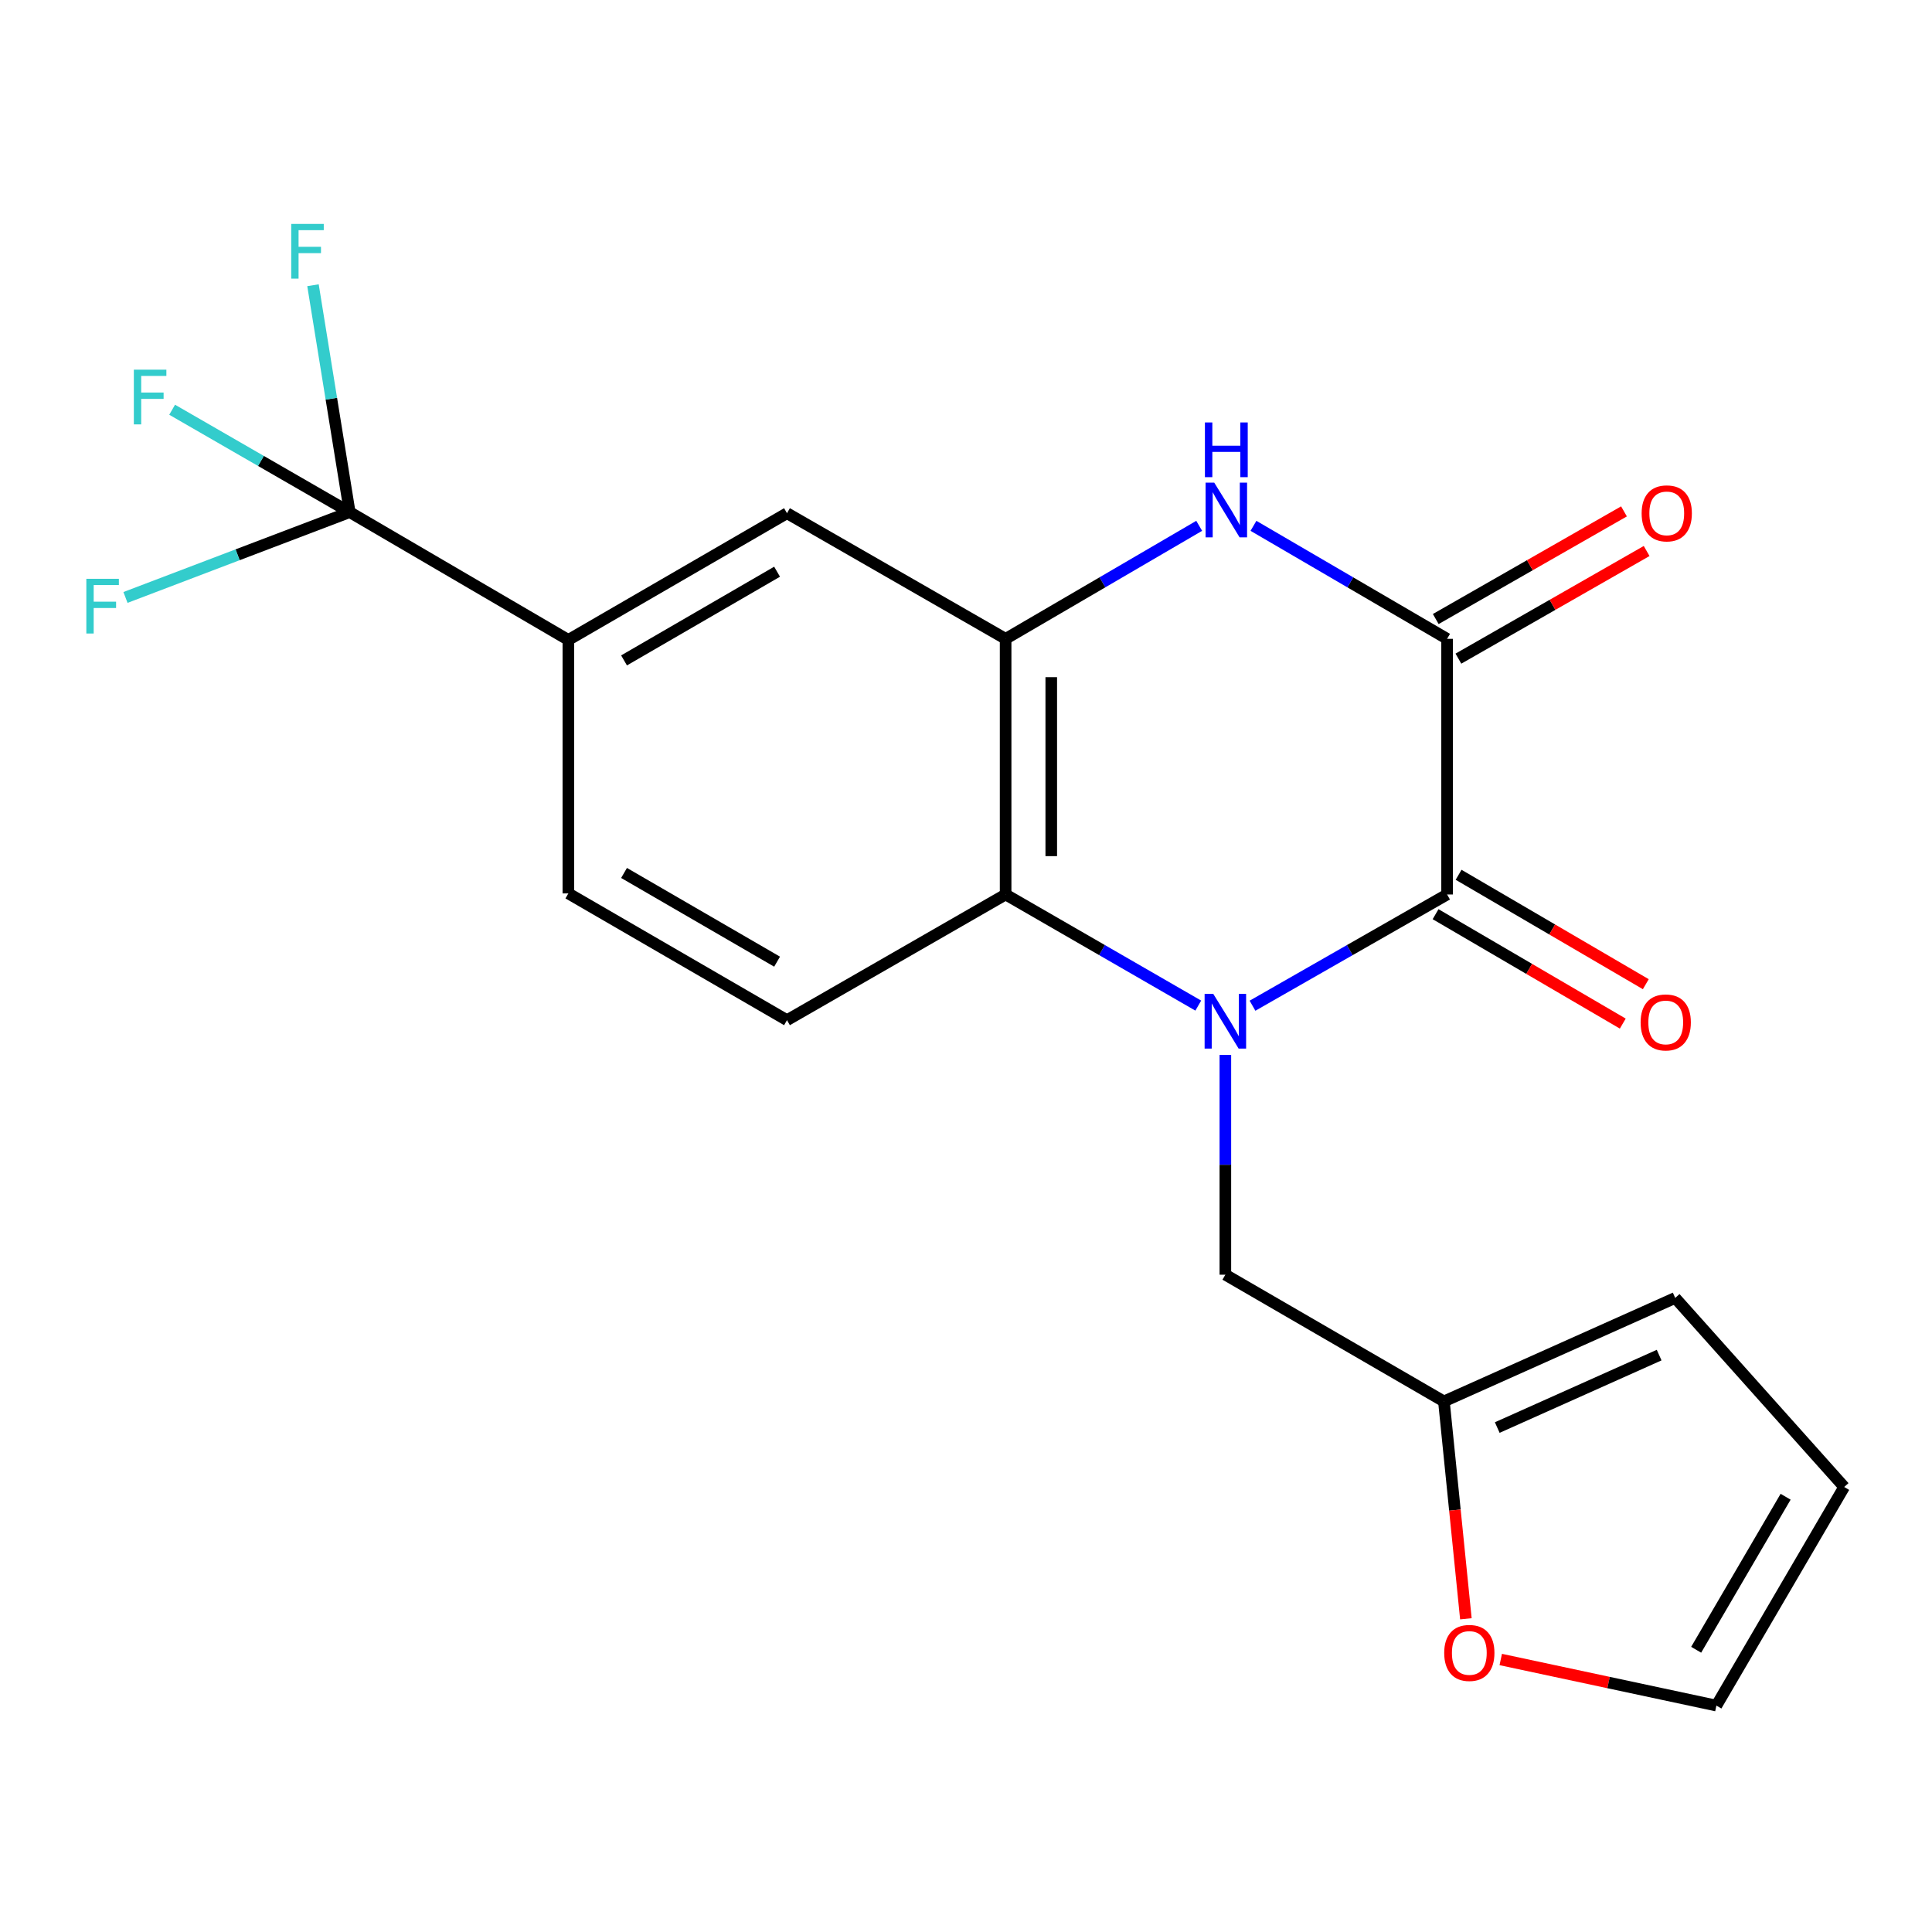 <?xml version='1.0' encoding='iso-8859-1'?>
<svg version='1.1' baseProfile='full'
              xmlns='http://www.w3.org/2000/svg'
                      xmlns:rdkit='http://www.rdkit.org/xml'
                      xmlns:xlink='http://www.w3.org/1999/xlink'
                  xml:space='preserve'
width='1000px' height='1000px' viewBox='0 0 1000 1000'>
<!-- END OF HEADER -->
<rect style='opacity:1.0;fill:#FFFFFF;stroke:none' width='1000' height='1000' x='0' y='0'> </rect>
<path class='bond-0' d='M 648.291,520.559 L 698.65,491.772' style='fill:none;fill-rule:evenodd;stroke:#0000FF;stroke-width:6px;stroke-linecap:butt;stroke-linejoin:miter;stroke-opacity:1' />
<path class='bond-0' d='M 698.65,491.772 L 749.009,462.985' style='fill:none;fill-rule:evenodd;stroke:#000000;stroke-width:6px;stroke-linecap:butt;stroke-linejoin:miter;stroke-opacity:1' />
<path class='bond-3' d='M 620.223,520.5 L 570.365,491.742' style='fill:none;fill-rule:evenodd;stroke:#0000FF;stroke-width:6px;stroke-linecap:butt;stroke-linejoin:miter;stroke-opacity:1' />
<path class='bond-3' d='M 570.365,491.742 L 520.507,462.985' style='fill:none;fill-rule:evenodd;stroke:#000000;stroke-width:6px;stroke-linecap:butt;stroke-linejoin:miter;stroke-opacity:1' />
<path class='bond-7' d='M 634.246,546.028 L 634.246,602.905' style='fill:none;fill-rule:evenodd;stroke:#0000FF;stroke-width:6px;stroke-linecap:butt;stroke-linejoin:miter;stroke-opacity:1' />
<path class='bond-7' d='M 634.246,602.905 L 634.246,659.781' style='fill:none;fill-rule:evenodd;stroke:#000000;stroke-width:6px;stroke-linecap:butt;stroke-linejoin:miter;stroke-opacity:1' />
<path class='bond-1' d='M 749.009,462.985 L 749.009,330.663' style='fill:none;fill-rule:evenodd;stroke:#000000;stroke-width:6px;stroke-linecap:butt;stroke-linejoin:miter;stroke-opacity:1' />
<path class='bond-11' d='M 743.049,473.182 L 791.498,501.496' style='fill:none;fill-rule:evenodd;stroke:#000000;stroke-width:6px;stroke-linecap:butt;stroke-linejoin:miter;stroke-opacity:1' />
<path class='bond-11' d='M 791.498,501.496 L 839.947,529.811' style='fill:none;fill-rule:evenodd;stroke:#FF0000;stroke-width:6px;stroke-linecap:butt;stroke-linejoin:miter;stroke-opacity:1' />
<path class='bond-11' d='M 754.968,452.788 L 803.417,481.102' style='fill:none;fill-rule:evenodd;stroke:#000000;stroke-width:6px;stroke-linecap:butt;stroke-linejoin:miter;stroke-opacity:1' />
<path class='bond-11' d='M 803.417,481.102 L 851.866,509.416' style='fill:none;fill-rule:evenodd;stroke:#FF0000;stroke-width:6px;stroke-linecap:butt;stroke-linejoin:miter;stroke-opacity:1' />
<path class='bond-2' d='M 749.009,330.663 L 698.901,301.416' style='fill:none;fill-rule:evenodd;stroke:#000000;stroke-width:6px;stroke-linecap:butt;stroke-linejoin:miter;stroke-opacity:1' />
<path class='bond-2' d='M 698.901,301.416 L 648.792,272.17' style='fill:none;fill-rule:evenodd;stroke:#0000FF;stroke-width:6px;stroke-linecap:butt;stroke-linejoin:miter;stroke-opacity:1' />
<path class='bond-13' d='M 754.872,340.916 L 803.585,313.056' style='fill:none;fill-rule:evenodd;stroke:#000000;stroke-width:6px;stroke-linecap:butt;stroke-linejoin:miter;stroke-opacity:1' />
<path class='bond-13' d='M 803.585,313.056 L 852.298,285.197' style='fill:none;fill-rule:evenodd;stroke:#FF0000;stroke-width:6px;stroke-linecap:butt;stroke-linejoin:miter;stroke-opacity:1' />
<path class='bond-13' d='M 743.145,320.41 L 791.858,292.551' style='fill:none;fill-rule:evenodd;stroke:#000000;stroke-width:6px;stroke-linecap:butt;stroke-linejoin:miter;stroke-opacity:1' />
<path class='bond-13' d='M 791.858,292.551 L 840.571,264.692' style='fill:none;fill-rule:evenodd;stroke:#FF0000;stroke-width:6px;stroke-linecap:butt;stroke-linejoin:miter;stroke-opacity:1' />
<path class='bond-21' d='M 620.698,272.171 L 570.602,301.417' style='fill:none;fill-rule:evenodd;stroke:#0000FF;stroke-width:6px;stroke-linecap:butt;stroke-linejoin:miter;stroke-opacity:1' />
<path class='bond-21' d='M 570.602,301.417 L 520.507,330.663' style='fill:none;fill-rule:evenodd;stroke:#000000;stroke-width:6px;stroke-linecap:butt;stroke-linejoin:miter;stroke-opacity:1' />
<path class='bond-4' d='M 520.507,462.985 L 520.507,330.663' style='fill:none;fill-rule:evenodd;stroke:#000000;stroke-width:6px;stroke-linecap:butt;stroke-linejoin:miter;stroke-opacity:1' />
<path class='bond-4' d='M 544.129,443.137 L 544.129,350.511' style='fill:none;fill-rule:evenodd;stroke:#000000;stroke-width:6px;stroke-linecap:butt;stroke-linejoin:miter;stroke-opacity:1' />
<path class='bond-9' d='M 520.507,462.985 L 407.345,528.037' style='fill:none;fill-rule:evenodd;stroke:#000000;stroke-width:6px;stroke-linecap:butt;stroke-linejoin:miter;stroke-opacity:1' />
<path class='bond-8' d='M 520.507,330.663 L 407.345,265.637' style='fill:none;fill-rule:evenodd;stroke:#000000;stroke-width:6px;stroke-linecap:butt;stroke-linejoin:miter;stroke-opacity:1' />
<path class='bond-5' d='M 181.008,265.073 L 294.183,331.227' style='fill:none;fill-rule:evenodd;stroke:#000000;stroke-width:6px;stroke-linecap:butt;stroke-linejoin:miter;stroke-opacity:1' />
<path class='bond-18' d='M 181.008,265.073 L 122.979,287.157' style='fill:none;fill-rule:evenodd;stroke:#000000;stroke-width:6px;stroke-linecap:butt;stroke-linejoin:miter;stroke-opacity:1' />
<path class='bond-18' d='M 122.979,287.157 L 64.95,309.241' style='fill:none;fill-rule:evenodd;stroke:#33CCCC;stroke-width:6px;stroke-linecap:butt;stroke-linejoin:miter;stroke-opacity:1' />
<path class='bond-19' d='M 181.008,265.073 L 135.055,238.577' style='fill:none;fill-rule:evenodd;stroke:#000000;stroke-width:6px;stroke-linecap:butt;stroke-linejoin:miter;stroke-opacity:1' />
<path class='bond-19' d='M 135.055,238.577 L 89.103,212.08' style='fill:none;fill-rule:evenodd;stroke:#33CCCC;stroke-width:6px;stroke-linecap:butt;stroke-linejoin:miter;stroke-opacity:1' />
<path class='bond-20' d='M 181.008,265.073 L 171.505,206.356' style='fill:none;fill-rule:evenodd;stroke:#000000;stroke-width:6px;stroke-linecap:butt;stroke-linejoin:miter;stroke-opacity:1' />
<path class='bond-20' d='M 171.505,206.356 L 162.003,147.64' style='fill:none;fill-rule:evenodd;stroke:#33CCCC;stroke-width:6px;stroke-linecap:butt;stroke-linejoin:miter;stroke-opacity:1' />
<path class='bond-6' d='M 294.183,331.227 L 407.345,265.637' style='fill:none;fill-rule:evenodd;stroke:#000000;stroke-width:6px;stroke-linecap:butt;stroke-linejoin:miter;stroke-opacity:1' />
<path class='bond-6' d='M 323.003,341.826 L 402.216,295.913' style='fill:none;fill-rule:evenodd;stroke:#000000;stroke-width:6px;stroke-linecap:butt;stroke-linejoin:miter;stroke-opacity:1' />
<path class='bond-22' d='M 294.183,331.227 L 294.183,462.434' style='fill:none;fill-rule:evenodd;stroke:#000000;stroke-width:6px;stroke-linecap:butt;stroke-linejoin:miter;stroke-opacity:1' />
<path class='bond-10' d='M 634.246,659.781 L 747.369,725.371' style='fill:none;fill-rule:evenodd;stroke:#000000;stroke-width:6px;stroke-linecap:butt;stroke-linejoin:miter;stroke-opacity:1' />
<path class='bond-14' d='M 407.345,528.037 L 294.183,462.434' style='fill:none;fill-rule:evenodd;stroke:#000000;stroke-width:6px;stroke-linecap:butt;stroke-linejoin:miter;stroke-opacity:1' />
<path class='bond-14' d='M 402.218,497.76 L 323.005,451.838' style='fill:none;fill-rule:evenodd;stroke:#000000;stroke-width:6px;stroke-linecap:butt;stroke-linejoin:miter;stroke-opacity:1' />
<path class='bond-12' d='M 747.369,725.371 L 753.054,781.629' style='fill:none;fill-rule:evenodd;stroke:#000000;stroke-width:6px;stroke-linecap:butt;stroke-linejoin:miter;stroke-opacity:1' />
<path class='bond-12' d='M 753.054,781.629 L 758.74,837.886' style='fill:none;fill-rule:evenodd;stroke:#FF0000;stroke-width:6px;stroke-linecap:butt;stroke-linejoin:miter;stroke-opacity:1' />
<path class='bond-15' d='M 747.369,725.371 L 867.079,671.802' style='fill:none;fill-rule:evenodd;stroke:#000000;stroke-width:6px;stroke-linecap:butt;stroke-linejoin:miter;stroke-opacity:1' />
<path class='bond-15' d='M 774.974,738.897 L 858.771,701.399' style='fill:none;fill-rule:evenodd;stroke:#000000;stroke-width:6px;stroke-linecap:butt;stroke-linejoin:miter;stroke-opacity:1' />
<path class='bond-16' d='M 776.787,858.953 L 832.596,870.882' style='fill:none;fill-rule:evenodd;stroke:#FF0000;stroke-width:6px;stroke-linecap:butt;stroke-linejoin:miter;stroke-opacity:1' />
<path class='bond-16' d='M 832.596,870.882 L 888.404,882.811' style='fill:none;fill-rule:evenodd;stroke:#000000;stroke-width:6px;stroke-linecap:butt;stroke-linejoin:miter;stroke-opacity:1' />
<path class='bond-17' d='M 867.079,671.802 L 954.545,769.662' style='fill:none;fill-rule:evenodd;stroke:#000000;stroke-width:6px;stroke-linecap:butt;stroke-linejoin:miter;stroke-opacity:1' />
<path class='bond-23' d='M 888.404,882.811 L 954.545,769.662' style='fill:none;fill-rule:evenodd;stroke:#000000;stroke-width:6px;stroke-linecap:butt;stroke-linejoin:miter;stroke-opacity:1' />
<path class='bond-23' d='M 877.932,853.918 L 924.231,774.714' style='fill:none;fill-rule:evenodd;stroke:#000000;stroke-width:6px;stroke-linecap:butt;stroke-linejoin:miter;stroke-opacity:1' />
<path  class='atom-0' d='M 627.986 514.428
L 637.266 529.428
Q 638.186 530.908, 639.666 533.588
Q 641.146 536.268, 641.226 536.428
L 641.226 514.428
L 644.986 514.428
L 644.986 542.748
L 641.106 542.748
L 631.146 526.348
Q 629.986 524.428, 628.746 522.228
Q 627.546 520.028, 627.186 519.348
L 627.186 542.748
L 623.506 542.748
L 623.506 514.428
L 627.986 514.428
' fill='#0000FF'/>
<path  class='atom-3' d='M 628.485 249.811
L 637.765 264.811
Q 638.685 266.291, 640.165 268.971
Q 641.645 271.651, 641.725 271.811
L 641.725 249.811
L 645.485 249.811
L 645.485 278.131
L 641.605 278.131
L 631.645 261.731
Q 630.485 259.811, 629.245 257.611
Q 628.045 255.411, 627.685 254.731
L 627.685 278.131
L 624.005 278.131
L 624.005 249.811
L 628.485 249.811
' fill='#0000FF'/>
<path  class='atom-3' d='M 623.665 218.659
L 627.505 218.659
L 627.505 230.699
L 641.985 230.699
L 641.985 218.659
L 645.825 218.659
L 645.825 246.979
L 641.985 246.979
L 641.985 233.899
L 627.505 233.899
L 627.505 246.979
L 623.665 246.979
L 623.665 218.659
' fill='#0000FF'/>
<path  class='atom-12' d='M 849.184 529.206
Q 849.184 522.406, 852.544 518.606
Q 855.904 514.806, 862.184 514.806
Q 868.464 514.806, 871.824 518.606
Q 875.184 522.406, 875.184 529.206
Q 875.184 536.086, 871.784 540.006
Q 868.384 543.886, 862.184 543.886
Q 855.944 543.886, 852.544 540.006
Q 849.184 536.126, 849.184 529.206
M 862.184 540.686
Q 866.504 540.686, 868.824 537.806
Q 871.184 534.886, 871.184 529.206
Q 871.184 523.646, 868.824 520.846
Q 866.504 518.006, 862.184 518.006
Q 857.864 518.006, 855.504 520.806
Q 853.184 523.606, 853.184 529.206
Q 853.184 534.926, 855.504 537.806
Q 857.864 540.686, 862.184 540.686
' fill='#FF0000'/>
<path  class='atom-13' d='M 747.518 855.555
Q 747.518 848.755, 750.878 844.955
Q 754.238 841.155, 760.518 841.155
Q 766.798 841.155, 770.158 844.955
Q 773.518 848.755, 773.518 855.555
Q 773.518 862.435, 770.118 866.355
Q 766.718 870.235, 760.518 870.235
Q 754.278 870.235, 750.878 866.355
Q 747.518 862.475, 747.518 855.555
M 760.518 867.035
Q 764.838 867.035, 767.158 864.155
Q 769.518 861.235, 769.518 855.555
Q 769.518 849.995, 767.158 847.195
Q 764.838 844.355, 760.518 844.355
Q 756.198 844.355, 753.838 847.155
Q 751.518 849.955, 751.518 855.555
Q 751.518 861.275, 753.838 864.155
Q 756.198 867.035, 760.518 867.035
' fill='#FF0000'/>
<path  class='atom-14' d='M 849.709 265.717
Q 849.709 258.917, 853.069 255.117
Q 856.429 251.317, 862.709 251.317
Q 868.989 251.317, 872.349 255.117
Q 875.709 258.917, 875.709 265.717
Q 875.709 272.597, 872.309 276.517
Q 868.909 280.397, 862.709 280.397
Q 856.469 280.397, 853.069 276.517
Q 849.709 272.637, 849.709 265.717
M 862.709 277.197
Q 867.029 277.197, 869.349 274.317
Q 871.709 271.397, 871.709 265.717
Q 871.709 260.157, 869.349 257.357
Q 867.029 254.517, 862.709 254.517
Q 858.389 254.517, 856.029 257.317
Q 853.709 260.117, 853.709 265.717
Q 853.709 271.437, 856.029 274.317
Q 858.389 277.197, 862.709 277.197
' fill='#FF0000'/>
<path  class='atom-19' d='M 44.689 299.587
L 61.529 299.587
L 61.529 302.827
L 48.489 302.827
L 48.489 311.427
L 60.089 311.427
L 60.089 314.707
L 48.489 314.707
L 48.489 327.907
L 44.689 327.907
L 44.689 299.587
' fill='#33CCCC'/>
<path  class='atom-20' d='M 69.281 191.346
L 86.121 191.346
L 86.121 194.586
L 73.082 194.586
L 73.082 203.186
L 84.681 203.186
L 84.681 206.466
L 73.082 206.466
L 73.082 219.666
L 69.281 219.666
L 69.281 191.346
' fill='#33CCCC'/>
<path  class='atom-21' d='M 150.738 115.901
L 167.578 115.901
L 167.578 119.141
L 154.538 119.141
L 154.538 127.741
L 166.138 127.741
L 166.138 131.021
L 154.538 131.021
L 154.538 144.221
L 150.738 144.221
L 150.738 115.901
' fill='#33CCCC'/>
</svg>

